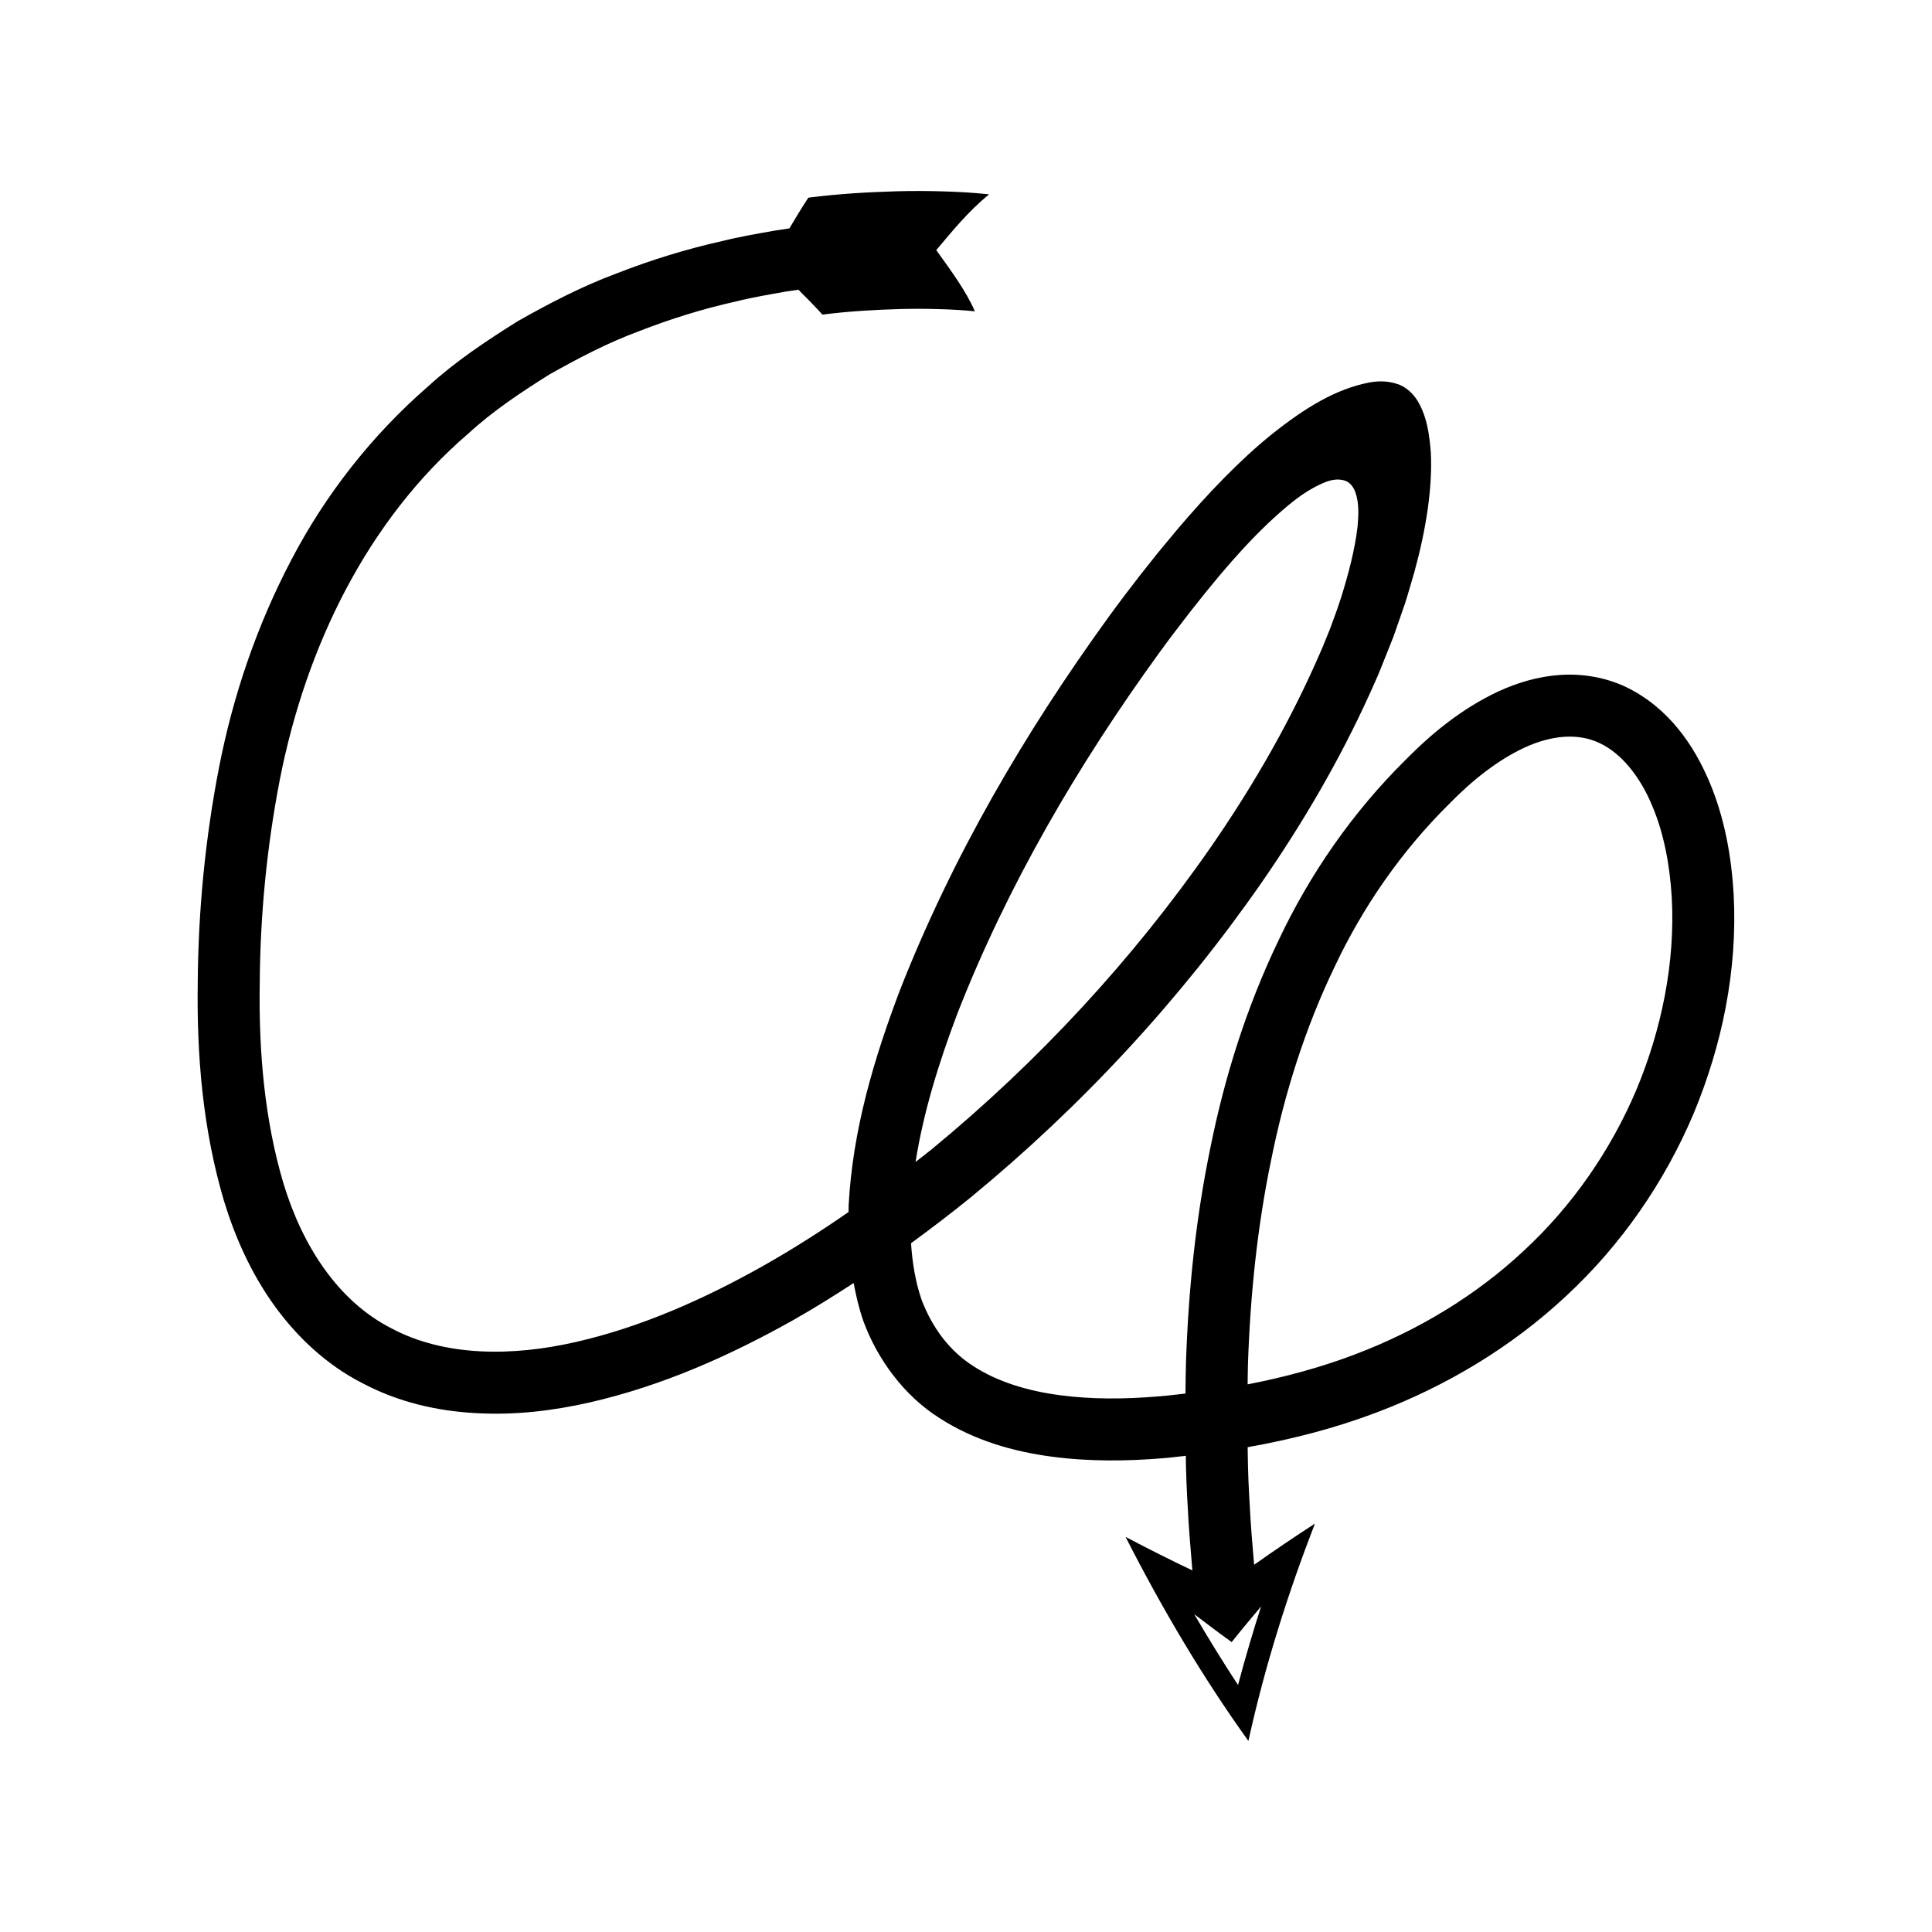 <?xml version="1.0" encoding="UTF-8"?>
<!-- Uploaded to: SVG Repo, www.svgrepo.com, Generator: SVG Repo Mixer Tools -->
<svg fill="#000000" width="800px" height="800px" version="1.1" viewBox="144 144 512 512" xmlns="http://www.w3.org/2000/svg">
 <path d="m596.95 351.06c-4.062-9.59-10.781-19.504-21.895-24.922-5.481-2.648-11.781-3.684-17.656-3.266-5.91 0.398-11.383 2.109-16.309 4.352-9.805 4.606-17.777 11.223-24.656 18.203-13.984 13.844-25.324 30.203-33.609 47.781-8.426 17.535-14.266 36.086-18.047 54.883-3.898 18.797-5.84 37.848-6.477 56.859-0.09 2.785-0.102 5.57-0.141 8.355-2.379 0.254-4.75 0.578-7.141 0.75-9.016 0.758-17.727 0.805-26.18-0.32-8.398-1.105-16.383-3.5-22.824-7.652-6.477-4.117-10.957-10.273-13.746-17.527-1.637-4.688-2.488-9.805-2.836-15.086 5.367-3.938 10.664-7.961 15.816-12.148 29.398-24.191 55.445-52.266 77.188-83.57 10.832-15.672 20.527-32.219 28.477-49.723l1.473-3.289c0.484-1.078 0.965-2.129 1.555-3.652l3.356-8.414 3.008-8.645c0.934-2.875 1.703-5.731 2.562-8.598 3.129-11.445 4.766-22.215 4.316-31.52-0.383-4.637-0.934-9.164-3.328-13.367-1.156-2.039-3.176-4.098-5.699-4.828-2.449-0.789-4.934-0.781-7.184-0.371-9.016 1.73-17.082 6.715-25.766 13.605-8.586 6.891-17.156 15.879-25.133 25.262l-5.156 6.207-4.516 5.676c-2.914 3.754-5.797 7.527-8.578 11.367-22.246 30.699-41.48 63.551-55.449 99.242-6.754 17.902-12.395 36.598-13.48 56.707-0.027 0.586-0.004 1.188-0.02 1.777-7.402 5.144-14.996 9.973-22.805 14.379-15.719 8.832-32.32 16.168-49.395 20.059-16.918 3.883-34.805 3.93-48.953-3.606-14.281-7.277-23.703-22.086-28.664-38.605-4.934-16.652-6.523-34.723-6.227-52.812 0.125-18.215 1.895-36.309 5.32-53.98 6.906-35.195 23.141-68.738 50.02-91.781 6.488-5.969 13.883-10.855 21.344-15.555 7.695-4.34 15.562-8.473 23.926-11.555 8.281-3.234 16.828-5.887 25.566-7.836 4.34-1.09 8.77-1.824 13.18-2.617l3.391-0.504c2.184 2.168 4.301 4.324 6.379 6.602 6.809-0.879 13.691-1.281 20.543-1.477 3.426-0.09 6.856-0.086 10.238 0.02 3.285 0.07 7.008 0.312 9.617 0.578-2.394-5.477-6.449-10.934-10.238-16.215 4.301-5.09 8.34-10.137 13.996-14.785-4.723-0.492-8.367-0.676-12.453-0.789-3.984-0.121-7.93-0.125-11.875-0.023-7.883 0.223-15.742 0.695-23.562 1.695-1.746 2.648-3.418 5.41-5.027 8.145l-3.652 0.547c-4.758 0.848-9.531 1.648-14.234 2.824-9.449 2.117-18.758 4.992-27.832 8.535-9.141 3.383-17.848 7.914-26.359 12.738-8.297 5.195-16.508 10.668-23.773 17.316-14.836 12.906-27.188 28.68-36.215 46.027-9.09 17.316-15.391 35.918-19.078 54.824-3.68 18.91-5.519 38.055-5.652 57.117-0.277 19.105 1.285 38.645 6.949 57.785 2.91 9.531 7.082 18.961 13.152 27.469 6.035 8.469 14.043 16.031 23.594 20.871 9.457 5.031 19.973 7.414 30.203 7.918 10.273 0.578 20.332-0.648 29.973-2.836 19.316-4.418 37.141-12.402 53.875-21.785 5.492-3.102 10.82-6.434 16.078-9.863 0.633 3.394 1.418 6.789 2.598 10.156 3.731 10.137 10.836 19.773 20.18 25.656 9.277 5.977 19.637 8.859 29.645 10.195 10.027 1.34 20.07 1.215 29.609 0.418 2-0.145 3.996-0.434 5.992-0.633 0.031 1.215 0.02 2.43 0.066 3.641 0.117 4.746 0.418 9.48 0.688 14.215l0.293 4.07 0.695 8.449c-5.945-2.84-11.848-5.801-17.711-8.891 9.758 19.145 20.52 37.316 32.555 54.082 4.41-20.043 10.527-39.258 17.629-57.598-5.426 3.516-10.801 7.152-16.113 10.906l-0.672-8.156-0.281-3.93c-0.258-4.566-0.551-9.137-0.66-13.707-0.066-1.789-0.059-3.574-0.098-5.363 11.668-2.074 23.219-5.031 34.402-9.293 18.285-6.938 35.535-17.25 49.992-30.77 14.52-13.449 26.047-30.078 33.766-48.293 7.586-18.254 11.695-38.07 10.637-58.176-0.598-10.02-2.352-20.168-6.484-29.934zm-199.23 61.539c13.195-33.777 31.902-65.84 53.375-95.438 2.684-3.707 5.457-7.34 8.258-10.945l4.184-5.266 3.758-4.555c4.043-4.797 8.273-9.445 12.82-13.773 4.57-4.234 9.34-8.566 15.211-10.887 1.449-0.562 3.074-0.848 4.598-0.492 1.59 0.289 2.723 1.668 3.227 3.121 1.086 2.969 0.867 6.203 0.609 9.301-0.762 6.234-2.383 12.328-4.242 18.312-0.945 2.992-2.016 5.941-3.125 8.879l-1.848 4.535-1.203 2.766-1.383 3.09c-7.465 16.445-16.676 32.195-27.035 47.176-20.773 29.934-45.91 57.031-74.074 80.195-1.387 1.129-2.816 2.203-4.219 3.312 2.086-13.207 6.207-26.465 11.09-39.332zm80.48 157.12c-2.191 6.836-4.238 13.773-6.109 20.828-4-6.102-7.867-12.367-11.609-18.77 3.316 2.519 6.57 4.988 9.922 7.391 2.543-3.199 5.191-6.356 7.797-9.449zm99.469-136.93c-6.832 16.102-16.992 30.773-29.836 42.664-12.785 11.957-28.109 21.16-44.648 27.438-9.211 3.512-18.793 6.086-28.551 7.977 0.035-1.793 0.031-3.586 0.09-5.375 0.605-18.23 2.473-36.391 6.148-54.105 3.562-17.73 9.035-34.992 16.762-51.066 7.594-16.137 17.852-30.836 30.355-43.219 6.133-6.285 12.863-11.637 19.969-14.961 7.117-3.289 14.234-3.992 20.043-1.176 5.879 2.797 10.727 9.07 13.816 16.488 3.168 7.426 4.715 15.906 5.219 24.441 0.93 17.18-2.66 34.793-9.367 50.895z"/>
</svg>